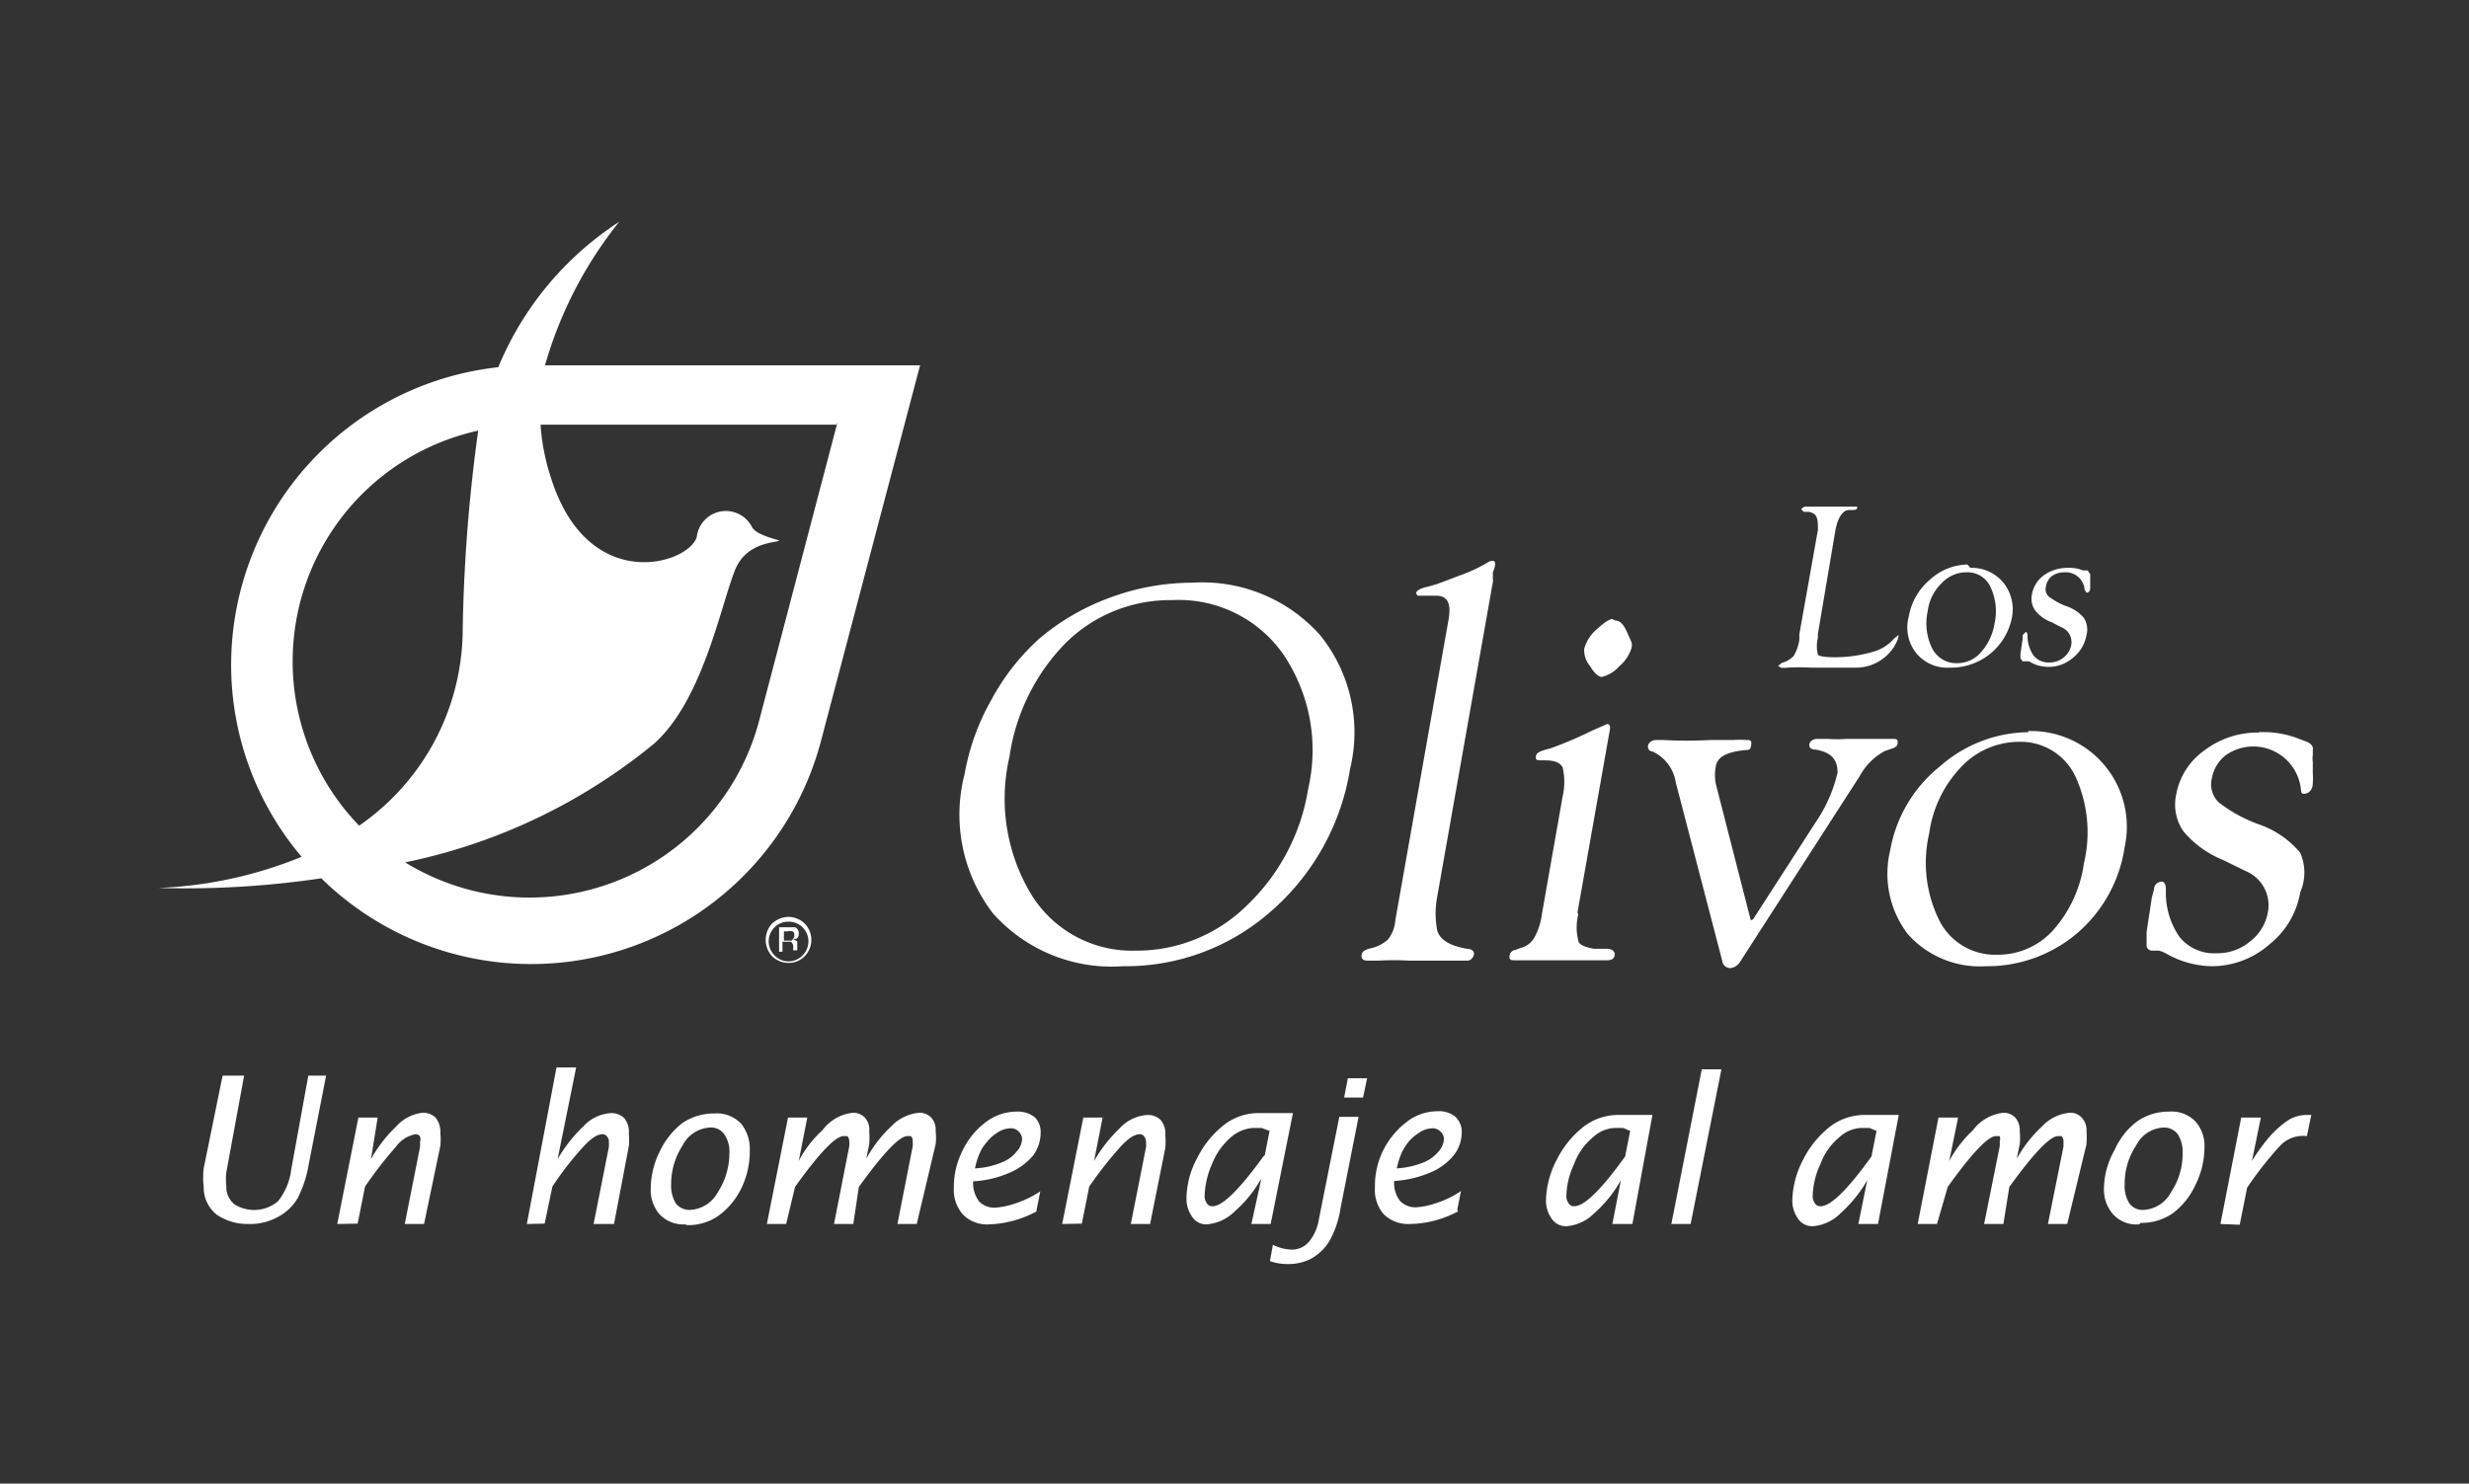 <svg id="Capa_1" data-name="Capa 1" xmlns="http://www.w3.org/2000/svg" viewBox="0 0 66.55 40"><rect x="0" y="0" width="66.55" height="40" fill="#333333" stroke="none"/><defs><style>.cls-1,.cls-2{fill:#fefefe;}.cls-1{fill-rule:evenodd;}</style></defs><path class="cls-1" d="M22.57,11.45h-8a5.83,5.83,0,0,0,.28,1.43c1,3.17,3.71,2.33,3.93,1.6a.79.79,0,0,1,1.49-.27c.1.19.53.3.73.36,0,.07-.89,0-1.2.83-.39,1-.87,3.49-2.17,4.65a15.45,15.45,0,0,1-6.71,3.2,6.4,6.4,0,0,0,9.55-3.85l2.1-8Zm-9.68.16A6.37,6.37,0,0,0,9.68,22.26a6.45,6.45,0,0,0,2.79-5.16A43.79,43.79,0,0,1,12.89,11.61ZM4.26,23.94a11.33,11.33,0,0,0,3.87-.84,8,8,0,0,1-1.9-5.2,8.08,8.08,0,0,1,7.2-8,8.59,8.59,0,0,1,3.26-3.92,11,11,0,0,0-2,3.87H24.8L22.11,20.05A8.08,8.08,0,0,1,8.66,23.68a25,25,0,0,1-4.4.26Z"/><path class="cls-1" d="M21.25,25l.18,0a.17.17,0,0,1,.1.17.16.16,0,0,1-.06.14l-.1,0,.12.07,0,.1v.14h-.11v-.07a.18.18,0,0,0-.06-.16l-.13,0h-.1v.27H21V25h.24Zm.12.11a.26.26,0,0,0-.14,0h-.1v.25h.1l.11,0,.07-.1,0-.1Zm.32.67a.59.59,0,0,1-.44.18.62.62,0,0,1-.44-.18.65.65,0,0,1,0-.88.67.67,0,0,1,.44-.18.63.63,0,0,1,.44.18.63.63,0,0,1,0,.88ZM20.88,25a.53.53,0,0,0,0,.76.52.52,0,0,0,.37.16.53.53,0,0,0,.38-.16.53.53,0,0,0,0-.76.52.52,0,0,0-.38-.15A.51.51,0,0,0,20.88,25Z"/><path class="cls-1" d="M31.59,16.18a4,4,0,0,0-2.86,1.15,5.5,5.5,0,0,0-1.52,3.07,5,5,0,0,0,.59,3.72,3.19,3.19,0,0,0,2.82,1.51,4.22,4.22,0,0,0,3-1.23,5.54,5.54,0,0,0,1.64-3.13,4.62,4.62,0,0,0-.67-3.63,3.44,3.44,0,0,0-3-1.46Zm.55-.47a4.25,4.25,0,0,1,3.44,1.41,4.17,4.17,0,0,1,.81,3.61,6.43,6.43,0,0,1-2.12,3.83,5.92,5.92,0,0,1-4,1.49,4.28,4.28,0,0,1-3.51-1.43A4.37,4.37,0,0,1,26,20.87a6.25,6.25,0,0,1,.72-2A6.12,6.12,0,0,1,28,17.23a6.22,6.22,0,0,1,1.9-1.11A6.38,6.38,0,0,1,32.14,15.71Z"/><path class="cls-1" d="M40.25,15.63l-1.51,8.54a2.44,2.44,0,0,0,0,.92c.07.24.33.41.8.49.14,0,.2.08.19.15s-.08.17-.18.17l-.18,0-.32,0H38a7.73,7.73,0,0,0-.85,0l-.28,0c-.13,0-.18-.05-.17-.15s.09-.14.23-.18a1,1,0,0,0,.48-.24.93.93,0,0,0,.2-.52l1.43-8.08c.08-.44,0-.67-.34-.67l-.37,0-.12,0L38.17,16c0-.07.09-.12.22-.16a3.64,3.64,0,0,0,.47-.14l.47-.18a4,4,0,0,0,.76-.35.26.26,0,0,1,.15-.05c.07,0,.09.1,0,.31l0,.23Z"/><path class="cls-1" d="M42.54,24.66a1.42,1.42,0,0,0,0,.69c0,.12.2.19.43.23l.33,0c.17,0,.24.08.22.18s-.09.13-.22.13l-.46,0h-.95l-.54,0-.23,0-.26,0c-.13,0-.19,0-.17-.13a.18.18,0,0,1,.16-.15l.13-.05a.59.59,0,0,0,.37-.27,1.76,1.76,0,0,0,.21-.64l.56-3.18a1.75,1.75,0,0,0,0-.78c-.07-.13-.22-.19-.47-.19s-.26,0-.25-.11.15-.15.41-.22a10.78,10.78,0,0,0,1.1-.47l.41-.18c.07,0,.09.06.07.17l-.87,4.91Zm1-7.93c.12,0,.22.1.31.3l.12.27a.28.28,0,0,1,0,.19,1.06,1.06,0,0,1-.32.47.93.93,0,0,1-.47.29c-.09,0-.2-.09-.32-.29a.67.67,0,0,1-.16-.46A1.05,1.05,0,0,1,43,17c.22-.2.37-.31.46-.31Z"/><path class="cls-1" d="M47.25,24.79l1.67-2.59a4,4,0,0,0,.61-1.37c0-.33-.14-.54-.59-.62-.13,0-.18-.06-.17-.14s.09-.15.22-.15h.26a3.42,3.42,0,0,0,.52,0c.5,0,.83,0,1,0H51c.11,0,.16,0,.15.12s-.13.13-.35.21a1.67,1.67,0,0,0-.67.67l-3.22,5a.36.36,0,0,1-.26.18.22.22,0,0,1-.23-.2l-1.25-4.8a1.1,1.1,0,0,0-.63-.84c-.1,0-.13-.1-.12-.16s.09-.15.23-.15h.17a11.66,11.66,0,0,0,1.3,0l.62,0a2.36,2.36,0,0,1,.32,0c.12,0,.16,0,.14.15s-.09.11-.22.13c-.45.05-.69.19-.73.42a1.28,1.28,0,0,0,0,.49l.94,3.67Z"/><path class="cls-1" d="M54.43,20a2.15,2.15,0,0,0-1.57.68A3.22,3.22,0,0,0,52,22.47a3.5,3.5,0,0,0,.27,2.34,1.68,1.68,0,0,0,1.55.93,2,2,0,0,0,1.52-.66,3.43,3.43,0,0,0,.83-1.8,3.62,3.62,0,0,0-.23-2.35A1.63,1.63,0,0,0,54.43,20Zm.24-.29a2.58,2.58,0,0,1,2.6,3.12A3.79,3.79,0,0,1,56,25.15a3.74,3.74,0,0,1-2.47.9,2.6,2.6,0,0,1-2.11-.87,2.68,2.68,0,0,1-.47-2.26,3.72,3.72,0,0,1,1.33-2.25A3.66,3.66,0,0,1,54.67,19.74Z"/><path class="cls-1" d="M60.89,19.74a2.63,2.63,0,0,1,1,.15l.29.11c.12.05.18.13.16.23l0,.12a.69.69,0,0,0,0,.2l0,.28a2.3,2.3,0,0,1,0,.28c0,.19-.11.28-.22.29s-.09-.06-.11-.19a1.29,1.29,0,0,0-2-.86,1,1,0,0,0-.39.63.68.68,0,0,0,.18.65,3.94,3.94,0,0,0,1.1.6,2.52,2.52,0,0,1,1.1.76A1.33,1.33,0,0,1,62,24.06a2.28,2.28,0,0,1-.84,1.41,2.35,2.35,0,0,1-1.54.58,2.54,2.54,0,0,1-1.23-.34.83.83,0,0,0-.2-.08l-.18,0a.15.15,0,0,1-.15-.18l0-.32.14-.93.06-.22c0-.13.1-.2.19-.21s.13.07.13.23a2.09,2.09,0,0,0,.36,1.25,1.19,1.19,0,0,0,1,.45,1.37,1.37,0,0,0,.9-.31,1.28,1.28,0,0,0,.49-.8,1,1,0,0,0-.61-1.11l-.59-.29a2.73,2.73,0,0,1-1.08-.78,1.27,1.27,0,0,1-.19-1,1.86,1.86,0,0,1,.76-1.18,2.37,2.37,0,0,1,1.46-.48Z"/><path class="cls-1" d="M49,17.09l0,.11a.88.88,0,0,0,0,.44c0,.05.19.08.46.08a3.66,3.66,0,0,0,1-.14,1.17,1.17,0,0,0,.6-.37l.11-.09,0,.07a1.15,1.15,0,0,1-.28.45A1.21,1.21,0,0,1,50,18h-.23l-.33,0h-.62a5.6,5.6,0,0,0-.64,0A.69.69,0,0,1,48,18l-.07-.05.1-.08a.65.65,0,0,0,.32-.19,1.23,1.23,0,0,0,.15-.43l0-.15L49,14.29c0-.28,0-.45-.25-.49l-.13,0-.07-.07s.05-.07.12-.07l.2,0,.47,0,.52,0H50l.06,0c0,.05,0,.08-.1.09l-.12,0c-.18,0-.31.23-.37.56L49,17.09Z"/><path class="cls-1" d="M53,15.43a.91.91,0,0,0-.67.3,1.25,1.25,0,0,0-.37.75,1.52,1.52,0,0,0,.12,1,.73.73,0,0,0,.66.4.84.84,0,0,0,.65-.29,1.51,1.51,0,0,0,.37-.77,1.55,1.55,0,0,0-.11-1,.68.68,0,0,0-.65-.39Zm.11-.12a1.1,1.1,0,0,1,.89.4,1.14,1.14,0,0,1,.23.94A1.67,1.67,0,0,1,52.56,18a1.08,1.08,0,0,1-.9-.38,1.11,1.11,0,0,1-.21-1,1.67,1.67,0,0,1,.58-1,1.53,1.53,0,0,1,1-.4Z"/><path class="cls-1" d="M55.73,15.31a1,1,0,0,1,.42.07l.12,0,.07.1v.05l0,.09v.24c0,.08-.05.12-.1.12l-.05-.08a.51.51,0,0,0-.55-.47.56.56,0,0,0-.33.1.42.42,0,0,0-.16.27.27.27,0,0,0,.07.28,1.8,1.8,0,0,0,.47.26,1.07,1.07,0,0,1,.48.32.58.58,0,0,1,.07.46,1,1,0,0,1-.36.61,1,1,0,0,1-.67.25,1,1,0,0,1-.52-.15l-.08,0h-.09l-.06-.08,0-.13.06-.4,0-.1.08-.08s.05,0,.05.09a.94.94,0,0,0,.16.54.51.51,0,0,0,.42.19.59.59,0,0,0,.39-.13.56.56,0,0,0,.21-.35.43.43,0,0,0-.27-.47l-.25-.13a1,1,0,0,1-.46-.33.56.56,0,0,1-.08-.43.81.81,0,0,1,.32-.51,1.09,1.09,0,0,1,.62-.2Z"/><path class="cls-2" d="M6,29h.58L6.1,31.61a1.59,1.59,0,0,0,0,.36.61.61,0,0,0,.22.5,1,1,0,0,0,1.17-.08,1.69,1.69,0,0,0,.36-.86L8.31,29h.48l-.47,2.4a3.1,3.1,0,0,1-.3.91,1.34,1.34,0,0,1-.53.5A1.54,1.54,0,0,1,6.7,33a1.47,1.47,0,0,1-.87-.26A.94.94,0,0,1,5.49,32a2.23,2.23,0,0,1,0-.5L6,29Z"/><path class="cls-2" d="M9.09,33l.57-2.87h.52L10,31.25a3.66,3.66,0,0,1,.68-.88A1.12,1.12,0,0,1,11.4,30a.49.49,0,0,1,.34.13.62.62,0,0,1,.13.42,1.87,1.87,0,0,1,0,.34L11.43,33h-.52l.41-2.07a.66.66,0,0,0,0-.14.22.22,0,0,0,0-.15.14.14,0,0,0-.12-.06.84.84,0,0,0-.53.34,10.85,10.85,0,0,0-.83,1.07l-.2,1Z"/><path class="cls-2" d="M14.2,33,15,28.78h.53l-.5,2.47a4,4,0,0,1,.69-.88,1.1,1.1,0,0,1,.76-.36.49.49,0,0,1,.34.13.57.57,0,0,1,.13.42,1.88,1.88,0,0,1,0,.34L16.55,33H16l.41-2.07a.66.66,0,0,0,0-.14.18.18,0,0,0-.05-.15.14.14,0,0,0-.12-.06c-.14,0-.31.11-.52.34a8.64,8.64,0,0,0-.83,1.07l-.21,1Z"/><path class="cls-2" d="M18.6,32.62a.9.9,0,0,0,.75-.48,1.93,1.93,0,0,0,.31-1.05.8.8,0,0,0-.14-.51.43.43,0,0,0-.39-.18.88.88,0,0,0-.73.48,1.93,1.93,0,0,0-.31,1.05.92.92,0,0,0,.13.52.47.47,0,0,0,.38.17Zm-.12.39a.88.88,0,0,1-.71-.28,1,1,0,0,1-.23-.68,2.27,2.27,0,0,1,.24-1,2.11,2.11,0,0,1,.61-.77,1.51,1.51,0,0,1,.87-.26.89.89,0,0,1,.72.28,1.08,1.08,0,0,1,.23.69A2.29,2.29,0,0,1,20,32a2,2,0,0,1-.61.76,1.42,1.42,0,0,1-.88.27Z"/><path class="cls-2" d="M20.67,33l.57-2.87h.52l-.23,1.17a3,3,0,0,1,.64-.83A1.17,1.17,0,0,1,23,30a.44.44,0,0,1,.3.12.47.47,0,0,1,.13.38,2.36,2.36,0,0,1,0,.35l-.08.39a3.47,3.47,0,0,1,.67-.87,1.18,1.18,0,0,1,.77-.37.44.44,0,0,1,.3.12.49.49,0,0,1,.13.38,1.56,1.56,0,0,1,0,.35L24.71,33h-.52l.41-2.09a.53.53,0,0,0,0-.13.17.17,0,0,0-.05-.15l-.09,0c-.22,0-.65.46-1.31,1.37L23,33h-.52l.41-2.09a.52.52,0,0,0,0-.14.2.2,0,0,0-.05-.14l-.1,0c-.21,0-.61.41-1.21,1.23l-.1.14L21.19,33Z"/><path class="cls-2" d="M26.28,31.5a2.14,2.14,0,0,0,.72-.16.94.94,0,0,0,.4-.29.54.54,0,0,0,.15-.34.28.28,0,0,0-.09-.2.28.28,0,0,0-.22-.09.65.65,0,0,0-.36.12,1,1,0,0,0-.27.24,1.2,1.2,0,0,0-.18.26,2,2,0,0,0-.15.46Zm1.66,1.16a2.88,2.88,0,0,1-1.28.35.91.91,0,0,1-.7-.26,1,1,0,0,1-.25-.72,2.19,2.19,0,0,1,.23-1,2.08,2.08,0,0,1,.61-.76,1.38,1.38,0,0,1,.85-.3.74.74,0,0,1,.49.15.56.56,0,0,1,.16.43,1.05,1.05,0,0,1-.2.6,1.7,1.7,0,0,1-.62.46,2.83,2.83,0,0,1-1,.24.83.83,0,0,0,.16.54.57.57,0,0,0,.42.17,2,2,0,0,0,.54-.11,2.71,2.71,0,0,0,.69-.33l-.1.5Z"/><path class="cls-2" d="M28.63,33l.57-2.87h.52l-.23,1.17a4,4,0,0,1,.69-.88,1.1,1.1,0,0,1,.76-.36.49.49,0,0,1,.34.13.57.57,0,0,1,.13.42,1.87,1.87,0,0,1,0,.34L31,33h-.52l.41-2.07a.68.68,0,0,0,0-.14.23.23,0,0,0-.05-.15.14.14,0,0,0-.12-.06c-.14,0-.31.11-.52.34a10.61,10.61,0,0,0-.84,1.07l-.2,1Z"/><path class="cls-2" d="M34.09,31.15l.13-.66L34,30.41l-.21,0a1,1,0,0,0-.61.25,1.85,1.85,0,0,0-.51.72,2.31,2.31,0,0,0-.2.86.32.32,0,0,0,.06.2.16.16,0,0,0,.16.08c.26,0,.71-.44,1.37-1.35ZM33.73,33,34,31.77a3.41,3.41,0,0,1-.73.9,1.19,1.19,0,0,1-.75.34.45.45,0,0,1-.39-.21.83.83,0,0,1-.15-.48,2.35,2.35,0,0,1,.29-1.1,2.61,2.61,0,0,1,.72-.89,1.51,1.51,0,0,1,.91-.32l.2,0,.23,0h.52L34.25,33Z"/><path class="cls-2" d="M34.23,34l.08-.44a1.2,1.2,0,0,0,.51.13.6.6,0,0,0,.47-.22,1.27,1.27,0,0,0,.26-.6l.55-2.76h.52l-.49,2.48a2.52,2.52,0,0,1-.31.89,1.35,1.35,0,0,1-.47.45,1.32,1.32,0,0,1-.62.15,1.42,1.42,0,0,1-.5-.08Zm2-4.41.1-.52h.52l-.11.52Z"/><path class="cls-2" d="M37.65,31.5a2.27,2.27,0,0,0,.72-.16,1,1,0,0,0,.4-.29.54.54,0,0,0,.15-.34.28.28,0,0,0-.09-.2.29.29,0,0,0-.22-.09.65.65,0,0,0-.36.12,1.23,1.23,0,0,0-.28.24,1.67,1.67,0,0,0-.17.26,2,2,0,0,0-.15.46Zm1.65,1.16A2.84,2.84,0,0,1,38,33a.94.94,0,0,1-.7-.26,1,1,0,0,1-.24-.72,2.17,2.17,0,0,1,.22-1,2.21,2.21,0,0,1,.62-.76,1.36,1.36,0,0,1,.85-.3.69.69,0,0,1,.48.15.56.56,0,0,1,.17.43,1,1,0,0,1-.21.6,1.58,1.58,0,0,1-.61.46,2.88,2.88,0,0,1-1,.24.77.77,0,0,0,.16.54.57.57,0,0,0,.42.17,2,2,0,0,0,.54-.11,2.51,2.51,0,0,0,.68-.33l-.1.5Z"/><path class="cls-2" d="M43.81,31.15l.13-.66-.19-.08-.21,0a.92.92,0,0,0-.6.25,1.67,1.67,0,0,0-.51.72,2.16,2.16,0,0,0-.21.86.32.32,0,0,0,.06.2.16.16,0,0,0,.16.08c.26,0,.72-.44,1.37-1.35ZM43.46,33l.23-1.18a3.41,3.41,0,0,1-.73.9,1.17,1.17,0,0,1-.74.34.46.46,0,0,1-.4-.21.83.83,0,0,1-.15-.48,2.48,2.48,0,0,1,.29-1.1,2.61,2.61,0,0,1,.72-.89,1.53,1.53,0,0,1,.91-.32l.2,0,.23,0h.52L44,33Z"/><path class="cls-2" d="M45.05,33l.82-4.17h.53L45.57,33Z"/><path class="cls-2" d="M50.45,31.15l.13-.66-.19-.08-.21,0a.92.92,0,0,0-.6.25,1.67,1.67,0,0,0-.51.72,2.16,2.16,0,0,0-.21.86.32.32,0,0,0,.06.2.16.16,0,0,0,.16.08c.26,0,.72-.44,1.37-1.35ZM50.09,33l.24-1.18a3.61,3.61,0,0,1-.73.9,1.17,1.17,0,0,1-.74.34.46.46,0,0,1-.4-.21.83.83,0,0,1-.15-.48,2.48,2.48,0,0,1,.29-1.1,2.61,2.61,0,0,1,.72-.89,1.53,1.53,0,0,1,.91-.32l.2,0,.23,0h.52L50.62,33Z"/><path class="cls-2" d="M51.69,33l.56-2.87h.53l-.24,1.17a3.25,3.25,0,0,1,.64-.83A1.19,1.19,0,0,1,54,30a.45.45,0,0,1,.31.12.51.51,0,0,1,.13.38,1.56,1.56,0,0,1,0,.35l-.08.39a3.5,3.5,0,0,1,.68-.87,1.16,1.16,0,0,1,.76-.37.41.41,0,0,1,.3.12.49.49,0,0,1,.14.38,2.5,2.5,0,0,1,0,.35L55.72,33H55.2l.42-2.09s0-.08,0-.13a.21.21,0,0,0-.05-.15l-.1,0c-.21,0-.65.46-1.31,1.37L54,33h-.52l.42-2.09a.57.57,0,0,0,0-.14.2.2,0,0,0,0-.14l-.1,0q-.3,0-1.2,1.23l-.1.14L52.21,33Z"/><path class="cls-2" d="M57.77,32.62a.89.89,0,0,0,.75-.48,1.85,1.85,0,0,0,.31-1.05.87.87,0,0,0-.13-.51.46.46,0,0,0-.39-.18.87.87,0,0,0-.73.48,1.85,1.85,0,0,0-.31,1.05.85.85,0,0,0,.13.52.44.44,0,0,0,.37.17Zm-.11.39a.85.85,0,0,1-.71-.28,1,1,0,0,1-.24-.68A2.16,2.16,0,0,1,57,31a1.92,1.92,0,0,1,.61-.77,1.48,1.48,0,0,1,.86-.26.89.89,0,0,1,.72.28,1,1,0,0,1,.23.69,2.29,2.29,0,0,1-.24,1,2,2,0,0,1-.6.76,1.46,1.46,0,0,1-.88.27Z"/><path class="cls-2" d="M59.85,33l.56-2.87h.53l-.24,1.17a5,5,0,0,1,.48-.66,2.61,2.61,0,0,1,.5-.44.93.93,0,0,1,.49-.14h.13l-.12.57a.79.79,0,0,0-.2,0,.84.84,0,0,0-.54.28,9.79,9.79,0,0,0-.87,1.11l-.2,1Z"/></svg>
